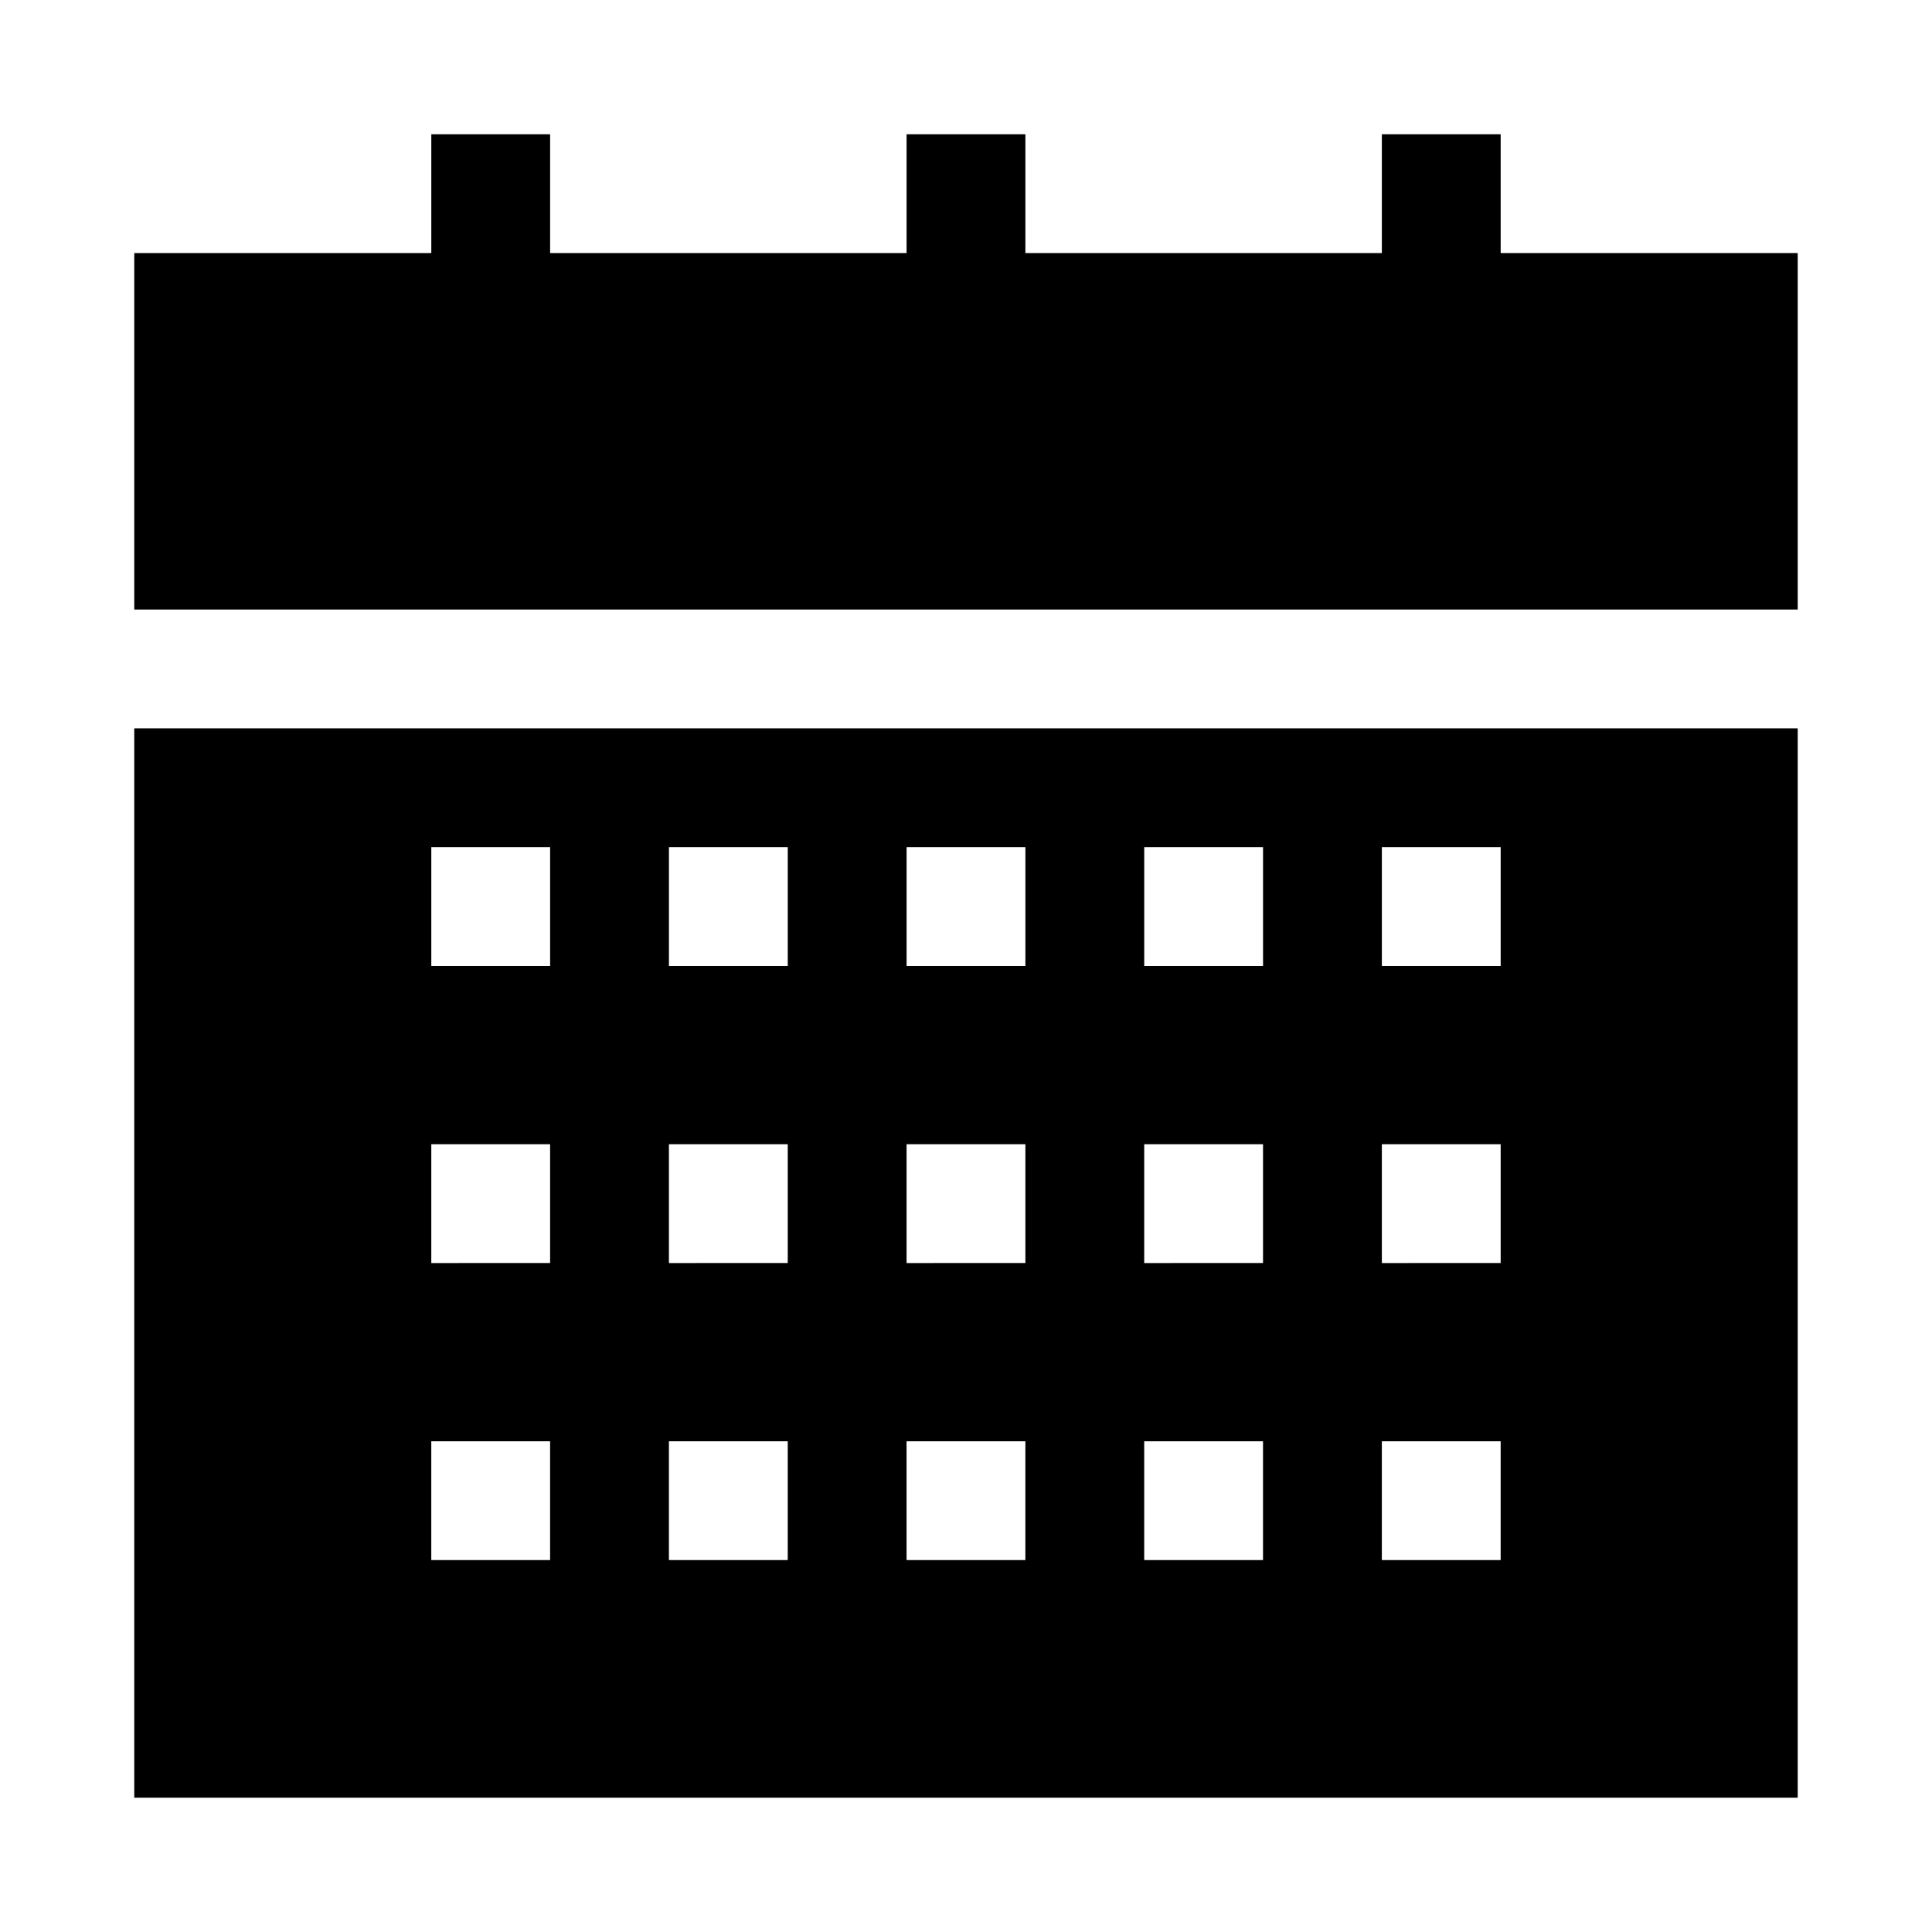 <?xml version="1.0" encoding="UTF-8"?>
<!-- Uploaded to: SVG Repo, www.svgrepo.com, Generator: SVG Repo Mixer Tools -->
<svg fill="#000000" width="800px" height="800px" version="1.1" viewBox="144 144 512 512" xmlns="http://www.w3.org/2000/svg">
 <path d="m258.3 179.58v31.488h-78.719v94.461l440.83 0.004v-94.465h-78.719v-31.488h-31.488v31.488h-94.465v-31.488h-31.488v31.488h-94.465v-31.488zm-78.719 157.44v283.39h440.83v-283.39zm78.719 31.488h31.488v31.488h-31.488zm62.977 0h31.488v31.488h-31.488zm62.977 0h31.488v31.488h-31.488zm62.977 0h31.488v31.488h-31.488zm62.977 0h31.488v31.488h-31.488zm-251.91 78.719h31.488v31.488l-31.488 0.004zm62.977 0h31.488v31.488l-31.488 0.004zm62.977 0h31.488v31.488l-31.488 0.004zm62.977 0h31.488v31.488l-31.488 0.004zm62.977 0h31.488v31.488l-31.488 0.004zm-251.91 78.719h31.488v31.488l-31.488 0.004zm62.977 0h31.488v31.488l-31.488 0.004zm62.977 0h31.488v31.488l-31.488 0.004zm62.977 0h31.488v31.488l-31.488 0.004zm62.977 0h31.488v31.488l-31.488 0.004z"/>
</svg>